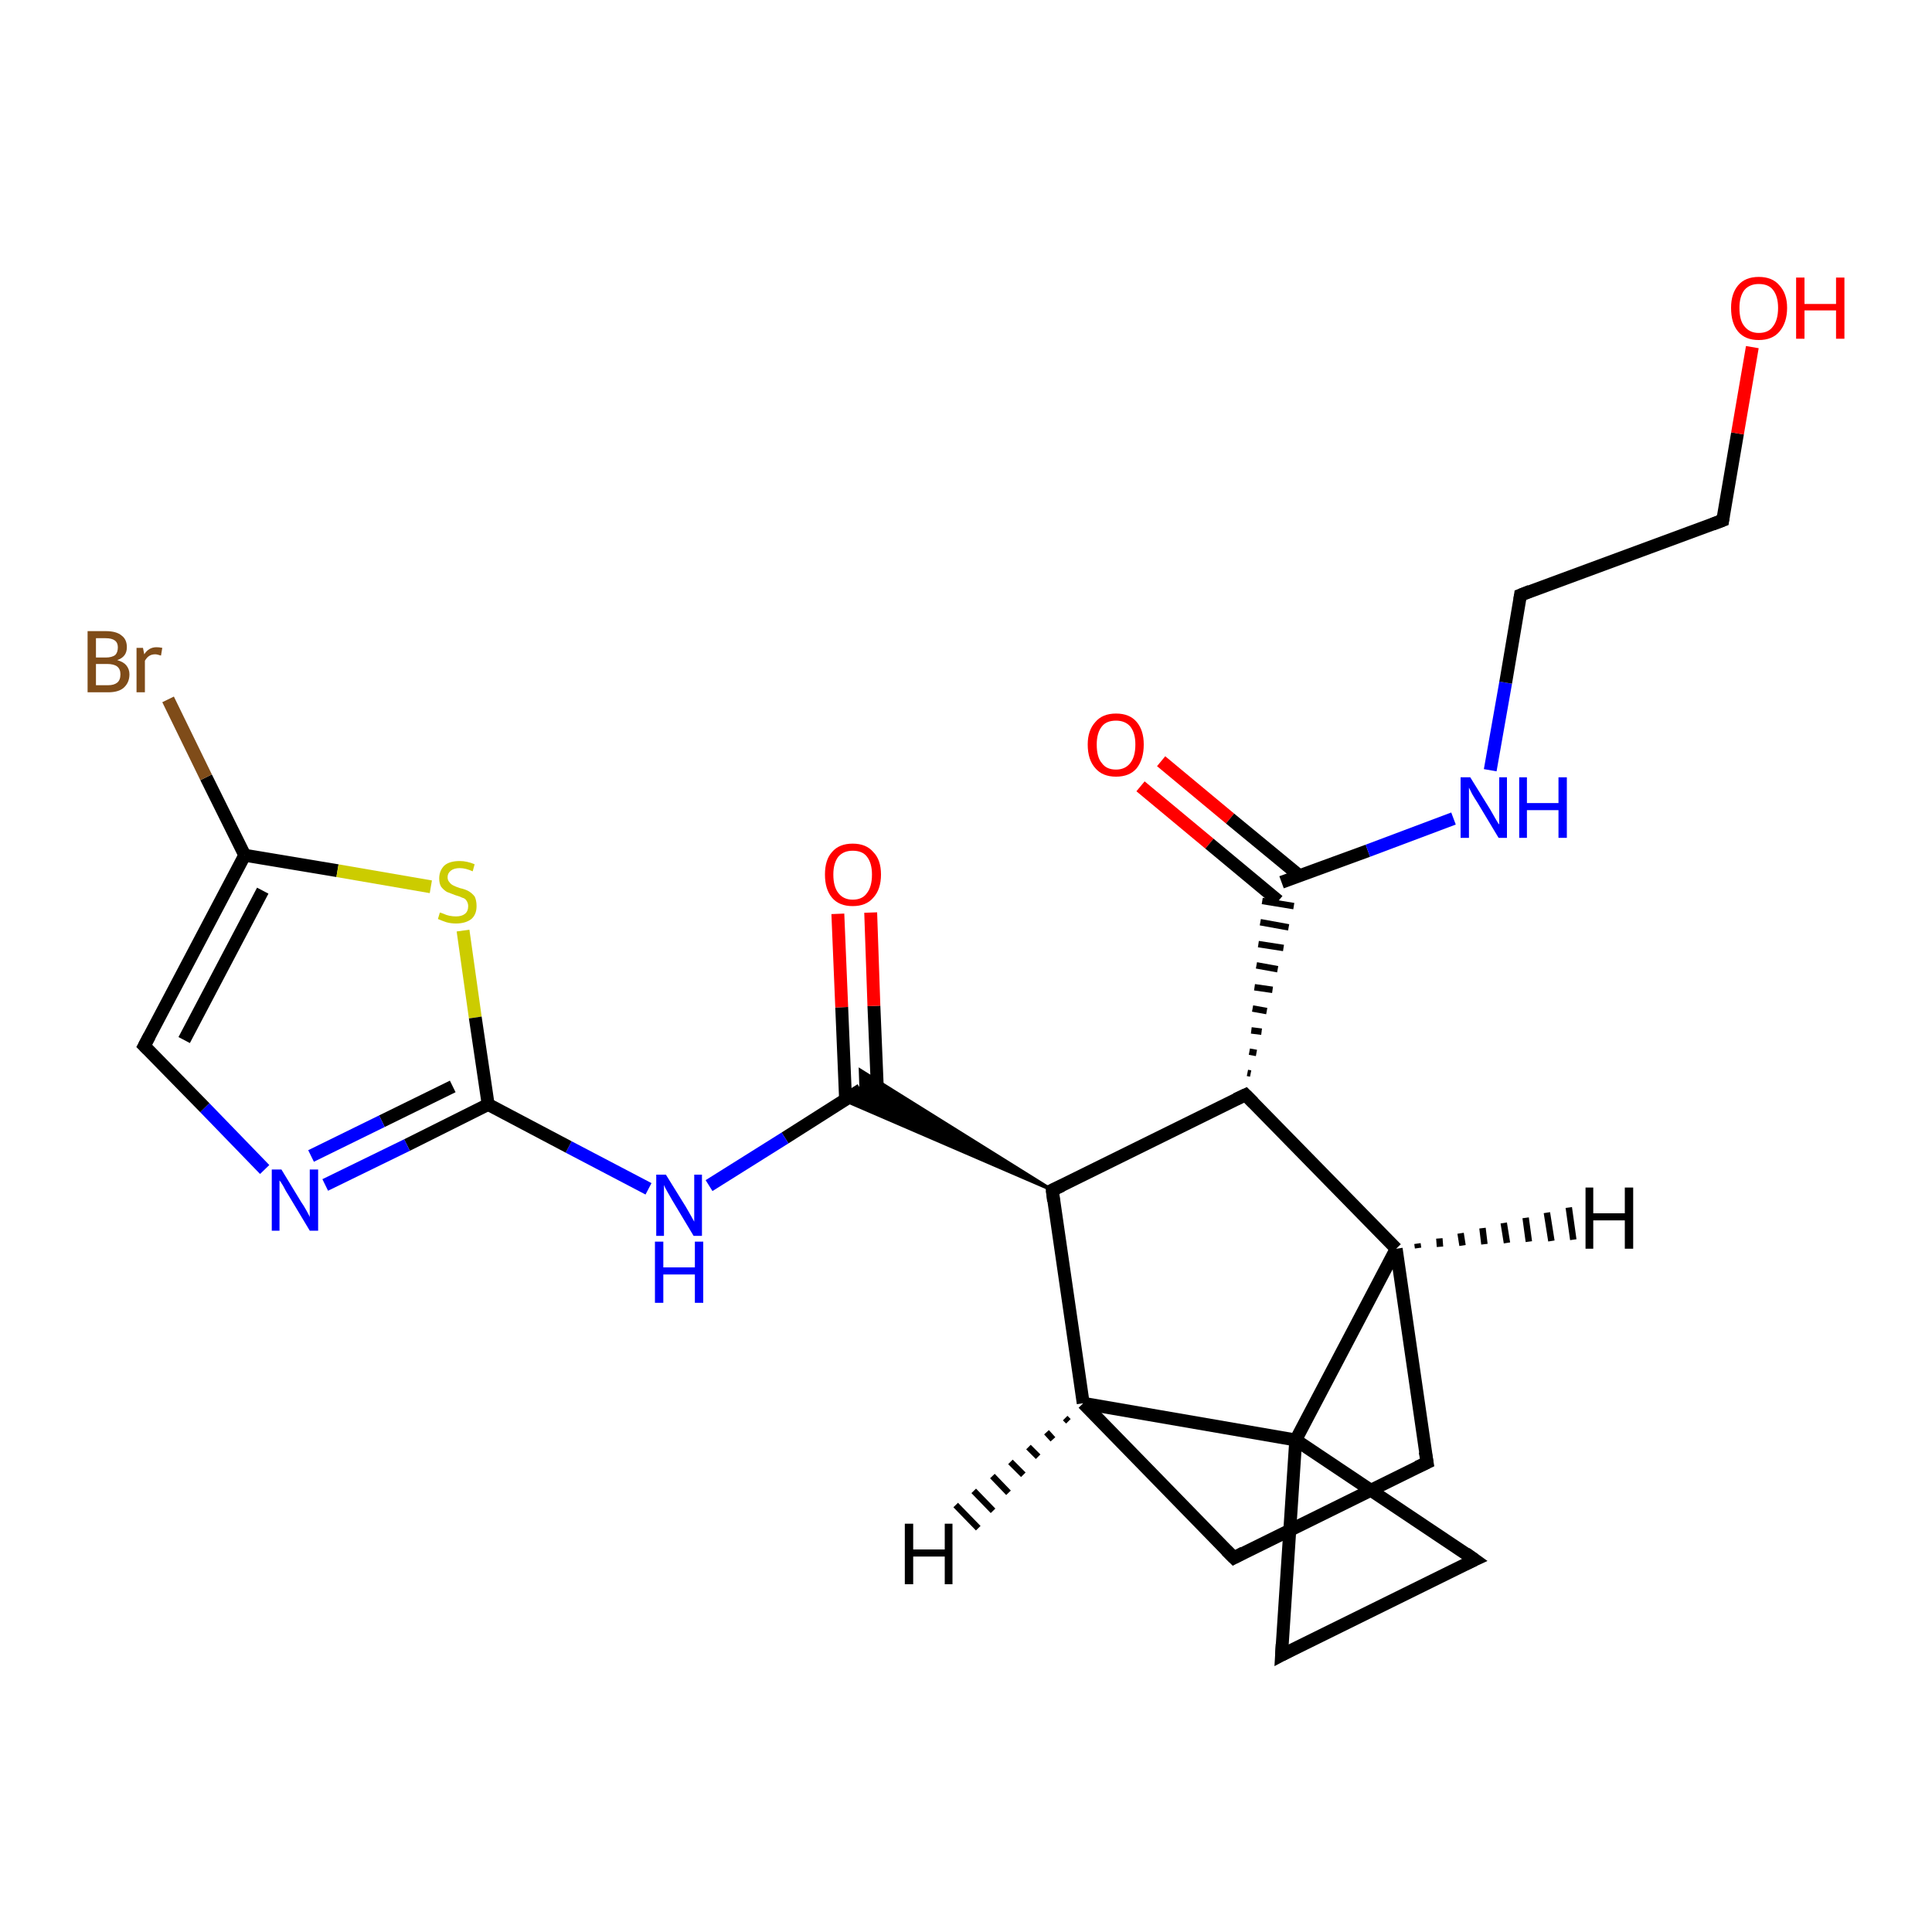 <?xml version='1.0' encoding='iso-8859-1'?>
<svg version='1.1' baseProfile='full'
              xmlns='http://www.w3.org/2000/svg'
                      xmlns:rdkit='http://www.rdkit.org/xml'
                      xmlns:xlink='http://www.w3.org/1999/xlink'
                  xml:space='preserve'
width='300px' height='300px' viewBox='0 0 300 300'>
<!-- END OF HEADER -->
<rect style='opacity:1.0;fill:#FFFFFF;stroke:none' width='300.0' height='300.0' x='0.0' y='0.0'> </rect>
<path class='bond-0 atom-0 atom-1' d='M 180.3,118.2 L 191.0,127.1' style='fill:none;fill-rule:evenodd;stroke:#FF0000;stroke-width:2.0px;stroke-linecap:butt;stroke-linejoin:miter;stroke-opacity:1' />
<path class='bond-0 atom-0 atom-1' d='M 191.0,127.1 L 201.8,136.0' style='fill:none;fill-rule:evenodd;stroke:#000000;stroke-width:2.0px;stroke-linecap:butt;stroke-linejoin:miter;stroke-opacity:1' />
<path class='bond-0 atom-0 atom-1' d='M 177.1,122.1 L 187.8,131.0' style='fill:none;fill-rule:evenodd;stroke:#FF0000;stroke-width:2.0px;stroke-linecap:butt;stroke-linejoin:miter;stroke-opacity:1' />
<path class='bond-0 atom-0 atom-1' d='M 187.8,131.0 L 198.5,139.9' style='fill:none;fill-rule:evenodd;stroke:#000000;stroke-width:2.0px;stroke-linecap:butt;stroke-linejoin:miter;stroke-opacity:1' />
<path class='bond-1 atom-1 atom-2' d='M 199.0,137.0 L 212.4,132.1' style='fill:none;fill-rule:evenodd;stroke:#000000;stroke-width:2.0px;stroke-linecap:butt;stroke-linejoin:miter;stroke-opacity:1' />
<path class='bond-1 atom-1 atom-2' d='M 212.4,132.1 L 225.7,127.1' style='fill:none;fill-rule:evenodd;stroke:#0000FF;stroke-width:2.0px;stroke-linecap:butt;stroke-linejoin:miter;stroke-opacity:1' />
<path class='bond-2 atom-2 atom-3' d='M 231.4,119.6 L 233.8,106.0' style='fill:none;fill-rule:evenodd;stroke:#0000FF;stroke-width:2.0px;stroke-linecap:butt;stroke-linejoin:miter;stroke-opacity:1' />
<path class='bond-2 atom-2 atom-3' d='M 233.8,106.0 L 236.1,92.4' style='fill:none;fill-rule:evenodd;stroke:#000000;stroke-width:2.0px;stroke-linecap:butt;stroke-linejoin:miter;stroke-opacity:1' />
<path class='bond-3 atom-3 atom-4' d='M 236.1,92.4 L 267.5,80.8' style='fill:none;fill-rule:evenodd;stroke:#000000;stroke-width:2.0px;stroke-linecap:butt;stroke-linejoin:miter;stroke-opacity:1' />
<path class='bond-4 atom-4 atom-5' d='M 267.5,80.8 L 269.8,67.3' style='fill:none;fill-rule:evenodd;stroke:#000000;stroke-width:2.0px;stroke-linecap:butt;stroke-linejoin:miter;stroke-opacity:1' />
<path class='bond-4 atom-4 atom-5' d='M 269.8,67.3 L 272.1,53.9' style='fill:none;fill-rule:evenodd;stroke:#FF0000;stroke-width:2.0px;stroke-linecap:butt;stroke-linejoin:miter;stroke-opacity:1' />
<path class='bond-5 atom-6 atom-1' d='M 194.2,166.7 L 193.7,166.6' style='fill:none;fill-rule:evenodd;stroke:#000000;stroke-width:1.0px;stroke-linecap:butt;stroke-linejoin:miter;stroke-opacity:1' />
<path class='bond-5 atom-6 atom-1' d='M 195.1,163.5 L 194.0,163.3' style='fill:none;fill-rule:evenodd;stroke:#000000;stroke-width:1.0px;stroke-linecap:butt;stroke-linejoin:miter;stroke-opacity:1' />
<path class='bond-5 atom-6 atom-1' d='M 195.9,160.2 L 194.3,160.0' style='fill:none;fill-rule:evenodd;stroke:#000000;stroke-width:1.0px;stroke-linecap:butt;stroke-linejoin:miter;stroke-opacity:1' />
<path class='bond-5 atom-6 atom-1' d='M 196.7,157.0 L 194.5,156.6' style='fill:none;fill-rule:evenodd;stroke:#000000;stroke-width:1.0px;stroke-linecap:butt;stroke-linejoin:miter;stroke-opacity:1' />
<path class='bond-5 atom-6 atom-1' d='M 197.6,153.7 L 194.8,153.3' style='fill:none;fill-rule:evenodd;stroke:#000000;stroke-width:1.0px;stroke-linecap:butt;stroke-linejoin:miter;stroke-opacity:1' />
<path class='bond-5 atom-6 atom-1' d='M 198.4,150.5 L 195.1,149.9' style='fill:none;fill-rule:evenodd;stroke:#000000;stroke-width:1.0px;stroke-linecap:butt;stroke-linejoin:miter;stroke-opacity:1' />
<path class='bond-5 atom-6 atom-1' d='M 199.3,147.2 L 195.4,146.6' style='fill:none;fill-rule:evenodd;stroke:#000000;stroke-width:1.0px;stroke-linecap:butt;stroke-linejoin:miter;stroke-opacity:1' />
<path class='bond-5 atom-6 atom-1' d='M 200.1,144.0 L 195.7,143.2' style='fill:none;fill-rule:evenodd;stroke:#000000;stroke-width:1.0px;stroke-linecap:butt;stroke-linejoin:miter;stroke-opacity:1' />
<path class='bond-5 atom-6 atom-1' d='M 200.9,140.7 L 196.0,139.9' style='fill:none;fill-rule:evenodd;stroke:#000000;stroke-width:1.0px;stroke-linecap:butt;stroke-linejoin:miter;stroke-opacity:1' />
<path class='bond-6 atom-6 atom-7' d='M 193.4,170.0 L 163.4,184.8' style='fill:none;fill-rule:evenodd;stroke:#000000;stroke-width:2.0px;stroke-linecap:butt;stroke-linejoin:miter;stroke-opacity:1' />
<path class='bond-7 atom-7 atom-8' d='M 163.4,184.8 L 131.2,170.9 L 133.7,169.2 Z' style='fill:#000000;fill-rule:evenodd;fill-opacity:1;stroke:#000000;stroke-width:0.5px;stroke-linecap:butt;stroke-linejoin:miter;stroke-opacity:1;' />
<path class='bond-7 atom-7 atom-8' d='M 163.4,184.8 L 133.7,169.2 L 133.6,166.2 Z' style='fill:#000000;fill-rule:evenodd;fill-opacity:1;stroke:#000000;stroke-width:0.5px;stroke-linecap:butt;stroke-linejoin:miter;stroke-opacity:1;' />
<path class='bond-8 atom-8 atom-9' d='M 136.3,170.6 L 135.7,156.2' style='fill:none;fill-rule:evenodd;stroke:#000000;stroke-width:2.0px;stroke-linecap:butt;stroke-linejoin:miter;stroke-opacity:1' />
<path class='bond-8 atom-8 atom-9' d='M 135.7,156.2 L 135.2,141.7' style='fill:none;fill-rule:evenodd;stroke:#FF0000;stroke-width:2.0px;stroke-linecap:butt;stroke-linejoin:miter;stroke-opacity:1' />
<path class='bond-8 atom-8 atom-9' d='M 131.3,170.8 L 130.7,156.4' style='fill:none;fill-rule:evenodd;stroke:#000000;stroke-width:2.0px;stroke-linecap:butt;stroke-linejoin:miter;stroke-opacity:1' />
<path class='bond-8 atom-8 atom-9' d='M 130.7,156.4 L 130.1,141.9' style='fill:none;fill-rule:evenodd;stroke:#FF0000;stroke-width:2.0px;stroke-linecap:butt;stroke-linejoin:miter;stroke-opacity:1' />
<path class='bond-9 atom-8 atom-10' d='M 133.7,169.2 L 121.9,176.7' style='fill:none;fill-rule:evenodd;stroke:#000000;stroke-width:2.0px;stroke-linecap:butt;stroke-linejoin:miter;stroke-opacity:1' />
<path class='bond-9 atom-8 atom-10' d='M 121.9,176.7 L 110.1,184.1' style='fill:none;fill-rule:evenodd;stroke:#0000FF;stroke-width:2.0px;stroke-linecap:butt;stroke-linejoin:miter;stroke-opacity:1' />
<path class='bond-10 atom-10 atom-11' d='M 100.7,184.6 L 88.3,178.1' style='fill:none;fill-rule:evenodd;stroke:#0000FF;stroke-width:2.0px;stroke-linecap:butt;stroke-linejoin:miter;stroke-opacity:1' />
<path class='bond-10 atom-10 atom-11' d='M 88.3,178.1 L 75.8,171.5' style='fill:none;fill-rule:evenodd;stroke:#000000;stroke-width:2.0px;stroke-linecap:butt;stroke-linejoin:miter;stroke-opacity:1' />
<path class='bond-11 atom-11 atom-12' d='M 75.8,171.5 L 63.2,177.8' style='fill:none;fill-rule:evenodd;stroke:#000000;stroke-width:2.0px;stroke-linecap:butt;stroke-linejoin:miter;stroke-opacity:1' />
<path class='bond-11 atom-11 atom-12' d='M 63.2,177.8 L 50.5,184.0' style='fill:none;fill-rule:evenodd;stroke:#0000FF;stroke-width:2.0px;stroke-linecap:butt;stroke-linejoin:miter;stroke-opacity:1' />
<path class='bond-11 atom-11 atom-12' d='M 70.3,168.7 L 59.3,174.1' style='fill:none;fill-rule:evenodd;stroke:#000000;stroke-width:2.0px;stroke-linecap:butt;stroke-linejoin:miter;stroke-opacity:1' />
<path class='bond-11 atom-11 atom-12' d='M 59.3,174.1 L 48.3,179.5' style='fill:none;fill-rule:evenodd;stroke:#0000FF;stroke-width:2.0px;stroke-linecap:butt;stroke-linejoin:miter;stroke-opacity:1' />
<path class='bond-12 atom-12 atom-13' d='M 41.1,181.6 L 31.8,172.0' style='fill:none;fill-rule:evenodd;stroke:#0000FF;stroke-width:2.0px;stroke-linecap:butt;stroke-linejoin:miter;stroke-opacity:1' />
<path class='bond-12 atom-12 atom-13' d='M 31.8,172.0 L 22.4,162.4' style='fill:none;fill-rule:evenodd;stroke:#000000;stroke-width:2.0px;stroke-linecap:butt;stroke-linejoin:miter;stroke-opacity:1' />
<path class='bond-13 atom-13 atom-14' d='M 22.4,162.4 L 38.0,132.8' style='fill:none;fill-rule:evenodd;stroke:#000000;stroke-width:2.0px;stroke-linecap:butt;stroke-linejoin:miter;stroke-opacity:1' />
<path class='bond-13 atom-13 atom-14' d='M 28.6,161.5 L 40.8,138.3' style='fill:none;fill-rule:evenodd;stroke:#000000;stroke-width:2.0px;stroke-linecap:butt;stroke-linejoin:miter;stroke-opacity:1' />
<path class='bond-14 atom-14 atom-15' d='M 38.0,132.8 L 32.0,120.7' style='fill:none;fill-rule:evenodd;stroke:#000000;stroke-width:2.0px;stroke-linecap:butt;stroke-linejoin:miter;stroke-opacity:1' />
<path class='bond-14 atom-14 atom-15' d='M 32.0,120.7 L 26.1,108.6' style='fill:none;fill-rule:evenodd;stroke:#7F4C19;stroke-width:2.0px;stroke-linecap:butt;stroke-linejoin:miter;stroke-opacity:1' />
<path class='bond-15 atom-14 atom-16' d='M 38.0,132.8 L 52.4,135.2' style='fill:none;fill-rule:evenodd;stroke:#000000;stroke-width:2.0px;stroke-linecap:butt;stroke-linejoin:miter;stroke-opacity:1' />
<path class='bond-15 atom-14 atom-16' d='M 52.4,135.2 L 66.9,137.7' style='fill:none;fill-rule:evenodd;stroke:#CCCC00;stroke-width:2.0px;stroke-linecap:butt;stroke-linejoin:miter;stroke-opacity:1' />
<path class='bond-16 atom-7 atom-17' d='M 163.4,184.8 L 168.2,217.9' style='fill:none;fill-rule:evenodd;stroke:#000000;stroke-width:2.0px;stroke-linecap:butt;stroke-linejoin:miter;stroke-opacity:1' />
<path class='bond-17 atom-17 atom-18' d='M 168.2,217.9 L 191.6,241.9' style='fill:none;fill-rule:evenodd;stroke:#000000;stroke-width:2.0px;stroke-linecap:butt;stroke-linejoin:miter;stroke-opacity:1' />
<path class='bond-18 atom-18 atom-19' d='M 191.6,241.9 L 221.6,227.1' style='fill:none;fill-rule:evenodd;stroke:#000000;stroke-width:2.0px;stroke-linecap:butt;stroke-linejoin:miter;stroke-opacity:1' />
<path class='bond-19 atom-19 atom-20' d='M 221.6,227.1 L 216.8,193.9' style='fill:none;fill-rule:evenodd;stroke:#000000;stroke-width:2.0px;stroke-linecap:butt;stroke-linejoin:miter;stroke-opacity:1' />
<path class='bond-20 atom-20 atom-21' d='M 216.8,193.9 L 201.2,223.6' style='fill:none;fill-rule:evenodd;stroke:#000000;stroke-width:2.0px;stroke-linecap:butt;stroke-linejoin:miter;stroke-opacity:1' />
<path class='bond-21 atom-21 atom-22' d='M 201.2,223.6 L 229.0,242.2' style='fill:none;fill-rule:evenodd;stroke:#000000;stroke-width:2.0px;stroke-linecap:butt;stroke-linejoin:miter;stroke-opacity:1' />
<path class='bond-22 atom-22 atom-23' d='M 229.0,242.2 L 199.0,257.0' style='fill:none;fill-rule:evenodd;stroke:#000000;stroke-width:2.0px;stroke-linecap:butt;stroke-linejoin:miter;stroke-opacity:1' />
<path class='bond-23 atom-20 atom-6' d='M 216.8,193.9 L 193.4,170.0' style='fill:none;fill-rule:evenodd;stroke:#000000;stroke-width:2.0px;stroke-linecap:butt;stroke-linejoin:miter;stroke-opacity:1' />
<path class='bond-24 atom-23 atom-21' d='M 199.0,257.0 L 201.2,223.6' style='fill:none;fill-rule:evenodd;stroke:#000000;stroke-width:2.0px;stroke-linecap:butt;stroke-linejoin:miter;stroke-opacity:1' />
<path class='bond-25 atom-16 atom-11' d='M 71.9,144.5 L 73.8,158.0' style='fill:none;fill-rule:evenodd;stroke:#CCCC00;stroke-width:2.0px;stroke-linecap:butt;stroke-linejoin:miter;stroke-opacity:1' />
<path class='bond-25 atom-16 atom-11' d='M 73.8,158.0 L 75.8,171.5' style='fill:none;fill-rule:evenodd;stroke:#000000;stroke-width:2.0px;stroke-linecap:butt;stroke-linejoin:miter;stroke-opacity:1' />
<path class='bond-26 atom-21 atom-17' d='M 201.2,223.6 L 168.2,217.9' style='fill:none;fill-rule:evenodd;stroke:#000000;stroke-width:2.0px;stroke-linecap:butt;stroke-linejoin:miter;stroke-opacity:1' />
<path class='bond-27 atom-17 atom-24' d='M 165.9,220.7 L 165.4,220.2' style='fill:none;fill-rule:evenodd;stroke:#000000;stroke-width:1.0px;stroke-linecap:butt;stroke-linejoin:miter;stroke-opacity:1' />
<path class='bond-27 atom-17 atom-24' d='M 163.5,223.5 L 162.5,222.4' style='fill:none;fill-rule:evenodd;stroke:#000000;stroke-width:1.0px;stroke-linecap:butt;stroke-linejoin:miter;stroke-opacity:1' />
<path class='bond-27 atom-17 atom-24' d='M 161.2,226.2 L 159.7,224.7' style='fill:none;fill-rule:evenodd;stroke:#000000;stroke-width:1.0px;stroke-linecap:butt;stroke-linejoin:miter;stroke-opacity:1' />
<path class='bond-27 atom-17 atom-24' d='M 158.9,229.0 L 156.9,227.0' style='fill:none;fill-rule:evenodd;stroke:#000000;stroke-width:1.0px;stroke-linecap:butt;stroke-linejoin:miter;stroke-opacity:1' />
<path class='bond-27 atom-17 atom-24' d='M 156.6,231.8 L 154.1,229.2' style='fill:none;fill-rule:evenodd;stroke:#000000;stroke-width:1.0px;stroke-linecap:butt;stroke-linejoin:miter;stroke-opacity:1' />
<path class='bond-27 atom-17 atom-24' d='M 154.2,234.6 L 151.2,231.5' style='fill:none;fill-rule:evenodd;stroke:#000000;stroke-width:1.0px;stroke-linecap:butt;stroke-linejoin:miter;stroke-opacity:1' />
<path class='bond-27 atom-17 atom-24' d='M 151.9,237.3 L 148.4,233.7' style='fill:none;fill-rule:evenodd;stroke:#000000;stroke-width:1.0px;stroke-linecap:butt;stroke-linejoin:miter;stroke-opacity:1' />
<path class='bond-28 atom-20 atom-25' d='M 220.1,193.1 L 220.2,193.8' style='fill:none;fill-rule:evenodd;stroke:#000000;stroke-width:1.0px;stroke-linecap:butt;stroke-linejoin:miter;stroke-opacity:1' />
<path class='bond-28 atom-20 atom-25' d='M 223.5,192.3 L 223.6,193.6' style='fill:none;fill-rule:evenodd;stroke:#000000;stroke-width:1.0px;stroke-linecap:butt;stroke-linejoin:miter;stroke-opacity:1' />
<path class='bond-28 atom-20 atom-25' d='M 226.8,191.5 L 227.1,193.4' style='fill:none;fill-rule:evenodd;stroke:#000000;stroke-width:1.0px;stroke-linecap:butt;stroke-linejoin:miter;stroke-opacity:1' />
<path class='bond-28 atom-20 atom-25' d='M 230.2,190.7 L 230.5,193.2' style='fill:none;fill-rule:evenodd;stroke:#000000;stroke-width:1.0px;stroke-linecap:butt;stroke-linejoin:miter;stroke-opacity:1' />
<path class='bond-28 atom-20 atom-25' d='M 233.5,189.9 L 234.0,193.0' style='fill:none;fill-rule:evenodd;stroke:#000000;stroke-width:1.0px;stroke-linecap:butt;stroke-linejoin:miter;stroke-opacity:1' />
<path class='bond-28 atom-20 atom-25' d='M 236.9,189.1 L 237.4,192.8' style='fill:none;fill-rule:evenodd;stroke:#000000;stroke-width:1.0px;stroke-linecap:butt;stroke-linejoin:miter;stroke-opacity:1' />
<path class='bond-28 atom-20 atom-25' d='M 240.2,188.3 L 240.9,192.7' style='fill:none;fill-rule:evenodd;stroke:#000000;stroke-width:1.0px;stroke-linecap:butt;stroke-linejoin:miter;stroke-opacity:1' />
<path class='bond-28 atom-20 atom-25' d='M 243.6,187.5 L 244.3,192.5' style='fill:none;fill-rule:evenodd;stroke:#000000;stroke-width:1.0px;stroke-linecap:butt;stroke-linejoin:miter;stroke-opacity:1' />
<path d='M 236.0,93.1 L 236.1,92.4 L 237.6,91.8' style='fill:none;stroke:#000000;stroke-width:2.0px;stroke-linecap:butt;stroke-linejoin:miter;stroke-opacity:1;' />
<path d='M 265.9,81.4 L 267.5,80.8 L 267.6,80.1' style='fill:none;stroke:#000000;stroke-width:2.0px;stroke-linecap:butt;stroke-linejoin:miter;stroke-opacity:1;' />
<path d='M 191.9,170.7 L 193.4,170.0 L 194.6,171.2' style='fill:none;stroke:#000000;stroke-width:2.0px;stroke-linecap:butt;stroke-linejoin:miter;stroke-opacity:1;' />
<path d='M 164.9,184.1 L 163.4,184.8 L 163.6,186.5' style='fill:none;stroke:#000000;stroke-width:2.0px;stroke-linecap:butt;stroke-linejoin:miter;stroke-opacity:1;' />
<path d='M 22.9,162.9 L 22.4,162.4 L 23.2,160.9' style='fill:none;stroke:#000000;stroke-width:2.0px;stroke-linecap:butt;stroke-linejoin:miter;stroke-opacity:1;' />
<path d='M 190.4,240.7 L 191.6,241.9 L 193.1,241.1' style='fill:none;stroke:#000000;stroke-width:2.0px;stroke-linecap:butt;stroke-linejoin:miter;stroke-opacity:1;' />
<path d='M 220.1,227.8 L 221.6,227.1 L 221.3,225.4' style='fill:none;stroke:#000000;stroke-width:2.0px;stroke-linecap:butt;stroke-linejoin:miter;stroke-opacity:1;' />
<path d='M 227.6,241.2 L 229.0,242.2 L 227.5,242.9' style='fill:none;stroke:#000000;stroke-width:2.0px;stroke-linecap:butt;stroke-linejoin:miter;stroke-opacity:1;' />
<path d='M 200.5,256.2 L 199.0,257.0 L 199.1,255.3' style='fill:none;stroke:#000000;stroke-width:2.0px;stroke-linecap:butt;stroke-linejoin:miter;stroke-opacity:1;' />
<path class='atom-0' d='M 168.9 115.6
Q 168.9 113.4, 170.1 112.1
Q 171.2 110.8, 173.3 110.8
Q 175.4 110.8, 176.5 112.1
Q 177.6 113.4, 177.6 115.6
Q 177.6 117.9, 176.5 119.3
Q 175.4 120.6, 173.3 120.6
Q 171.2 120.6, 170.1 119.3
Q 168.9 118.0, 168.9 115.6
M 173.3 119.5
Q 174.7 119.5, 175.5 118.5
Q 176.3 117.5, 176.3 115.6
Q 176.3 113.8, 175.5 112.8
Q 174.7 111.9, 173.3 111.9
Q 171.8 111.9, 171.1 112.8
Q 170.3 113.8, 170.3 115.6
Q 170.3 117.6, 171.1 118.5
Q 171.8 119.5, 173.3 119.5
' fill='#FF0000'/>
<path class='atom-2' d='M 228.3 120.7
L 231.4 125.7
Q 231.7 126.2, 232.2 127.1
Q 232.7 128.0, 232.8 128.0
L 232.8 120.7
L 234.0 120.7
L 234.0 130.1
L 232.7 130.1
L 229.4 124.6
Q 229.0 124.0, 228.6 123.3
Q 228.2 122.5, 228.1 122.3
L 228.1 130.1
L 226.8 130.1
L 226.8 120.7
L 228.3 120.7
' fill='#0000FF'/>
<path class='atom-2' d='M 235.9 120.7
L 237.1 120.7
L 237.1 124.7
L 242.0 124.7
L 242.0 120.7
L 243.3 120.7
L 243.3 130.1
L 242.0 130.1
L 242.0 125.8
L 237.1 125.8
L 237.1 130.1
L 235.9 130.1
L 235.9 120.7
' fill='#0000FF'/>
<path class='atom-5' d='M 268.8 47.8
Q 268.8 45.6, 269.9 44.3
Q 271.0 43.0, 273.1 43.0
Q 275.2 43.0, 276.3 44.3
Q 277.5 45.6, 277.5 47.8
Q 277.5 50.1, 276.3 51.5
Q 275.2 52.8, 273.1 52.8
Q 271.0 52.8, 269.9 51.5
Q 268.8 50.2, 268.8 47.8
M 273.1 51.7
Q 274.6 51.7, 275.3 50.7
Q 276.1 49.7, 276.1 47.8
Q 276.1 46.0, 275.3 45.0
Q 274.6 44.1, 273.1 44.1
Q 271.7 44.1, 270.9 45.0
Q 270.1 46.0, 270.1 47.8
Q 270.1 49.8, 270.9 50.7
Q 271.7 51.7, 273.1 51.7
' fill='#FF0000'/>
<path class='atom-5' d='M 278.9 43.1
L 280.2 43.1
L 280.2 47.2
L 285.1 47.2
L 285.1 43.1
L 286.4 43.1
L 286.4 52.6
L 285.1 52.6
L 285.1 48.2
L 280.2 48.2
L 280.2 52.6
L 278.9 52.6
L 278.9 43.1
' fill='#FF0000'/>
<path class='atom-9' d='M 128.1 135.8
Q 128.1 133.5, 129.2 132.3
Q 130.3 131.0, 132.4 131.0
Q 134.5 131.0, 135.6 132.3
Q 136.8 133.5, 136.8 135.8
Q 136.8 138.1, 135.6 139.4
Q 134.5 140.7, 132.4 140.7
Q 130.3 140.7, 129.2 139.4
Q 128.1 138.1, 128.1 135.8
M 132.4 139.7
Q 133.9 139.7, 134.6 138.7
Q 135.4 137.7, 135.4 135.8
Q 135.4 134.0, 134.6 133.0
Q 133.9 132.1, 132.4 132.1
Q 131.0 132.1, 130.2 133.0
Q 129.4 134.0, 129.4 135.8
Q 129.4 137.7, 130.2 138.7
Q 131.0 139.7, 132.4 139.7
' fill='#FF0000'/>
<path class='atom-10' d='M 103.4 182.4
L 106.5 187.4
Q 106.8 187.9, 107.3 188.8
Q 107.8 189.7, 107.8 189.7
L 107.8 182.4
L 109.0 182.4
L 109.0 191.9
L 107.7 191.9
L 104.4 186.4
Q 104.0 185.7, 103.6 185.0
Q 103.2 184.3, 103.1 184.0
L 103.1 191.9
L 101.9 191.9
L 101.9 182.4
L 103.4 182.4
' fill='#0000FF'/>
<path class='atom-10' d='M 101.7 192.8
L 103.0 192.8
L 103.0 196.8
L 107.9 196.8
L 107.9 192.8
L 109.2 192.8
L 109.2 202.3
L 107.9 202.3
L 107.9 197.9
L 103.0 197.9
L 103.0 202.3
L 101.7 202.3
L 101.7 192.8
' fill='#0000FF'/>
<path class='atom-12' d='M 43.7 181.6
L 46.8 186.7
Q 47.1 187.1, 47.6 188.0
Q 48.1 188.9, 48.1 189.0
L 48.1 181.6
L 49.4 181.6
L 49.4 191.1
L 48.1 191.1
L 44.8 185.6
Q 44.4 185.0, 44.0 184.2
Q 43.6 183.5, 43.4 183.3
L 43.4 191.1
L 42.2 191.1
L 42.2 181.6
L 43.7 181.6
' fill='#0000FF'/>
<path class='atom-15' d='M 18.2 102.5
Q 19.2 102.8, 19.6 103.3
Q 20.1 103.9, 20.1 104.7
Q 20.1 106.0, 19.2 106.8
Q 18.4 107.5, 16.8 107.5
L 13.6 107.5
L 13.6 98.0
L 16.4 98.0
Q 18.1 98.0, 18.9 98.7
Q 19.7 99.3, 19.7 100.5
Q 19.7 102.0, 18.2 102.5
M 14.9 99.1
L 14.9 102.1
L 16.4 102.1
Q 17.4 102.1, 17.9 101.7
Q 18.3 101.3, 18.3 100.5
Q 18.3 99.1, 16.4 99.1
L 14.9 99.1
M 16.8 106.4
Q 17.7 106.4, 18.2 106.0
Q 18.7 105.6, 18.7 104.7
Q 18.7 103.9, 18.2 103.5
Q 17.7 103.1, 16.6 103.1
L 14.9 103.1
L 14.9 106.4
L 16.8 106.4
' fill='#7F4C19'/>
<path class='atom-15' d='M 22.2 100.6
L 22.4 101.6
Q 23.1 100.5, 24.3 100.5
Q 24.7 100.5, 25.2 100.6
L 25.0 101.8
Q 24.4 101.6, 24.1 101.6
Q 23.5 101.6, 23.1 101.9
Q 22.8 102.1, 22.5 102.6
L 22.5 107.5
L 21.2 107.5
L 21.2 100.6
L 22.2 100.6
' fill='#7F4C19'/>
<path class='atom-16' d='M 68.3 141.7
Q 68.4 141.7, 68.9 141.9
Q 69.3 142.1, 69.8 142.2
Q 70.3 142.3, 70.8 142.3
Q 71.7 142.3, 72.2 141.9
Q 72.7 141.5, 72.7 140.7
Q 72.7 140.2, 72.4 139.8
Q 72.2 139.5, 71.8 139.4
Q 71.4 139.2, 70.7 139.0
Q 69.9 138.7, 69.4 138.5
Q 68.9 138.2, 68.5 137.7
Q 68.2 137.2, 68.2 136.4
Q 68.2 135.2, 69.0 134.4
Q 69.8 133.7, 71.4 133.7
Q 72.5 133.7, 73.7 134.2
L 73.4 135.3
Q 72.3 134.8, 71.4 134.8
Q 70.5 134.8, 70.0 135.2
Q 69.5 135.6, 69.5 136.2
Q 69.5 136.7, 69.8 137.0
Q 70.0 137.3, 70.4 137.5
Q 70.8 137.7, 71.4 137.9
Q 72.3 138.1, 72.8 138.4
Q 73.3 138.7, 73.7 139.2
Q 74.0 139.8, 74.0 140.7
Q 74.0 142.0, 73.2 142.7
Q 72.3 143.4, 70.8 143.4
Q 70.0 143.4, 69.3 143.2
Q 68.7 143.0, 68.0 142.7
L 68.3 141.7
' fill='#CCCC00'/>
<path class='atom-24' d='M 140.5 236.6
L 141.8 236.6
L 141.8 240.6
L 146.7 240.6
L 146.7 236.6
L 147.9 236.6
L 147.9 246.0
L 146.7 246.0
L 146.7 241.7
L 141.8 241.7
L 141.8 246.0
L 140.5 246.0
L 140.5 236.6
' fill='#000000'/>
<path class='atom-25' d='M 246.2 184.4
L 247.4 184.4
L 247.4 188.4
L 252.3 188.4
L 252.3 184.4
L 253.6 184.4
L 253.6 193.9
L 252.3 193.9
L 252.3 189.5
L 247.4 189.5
L 247.4 193.9
L 246.2 193.9
L 246.2 184.4
' fill='#000000'/>
</svg>
